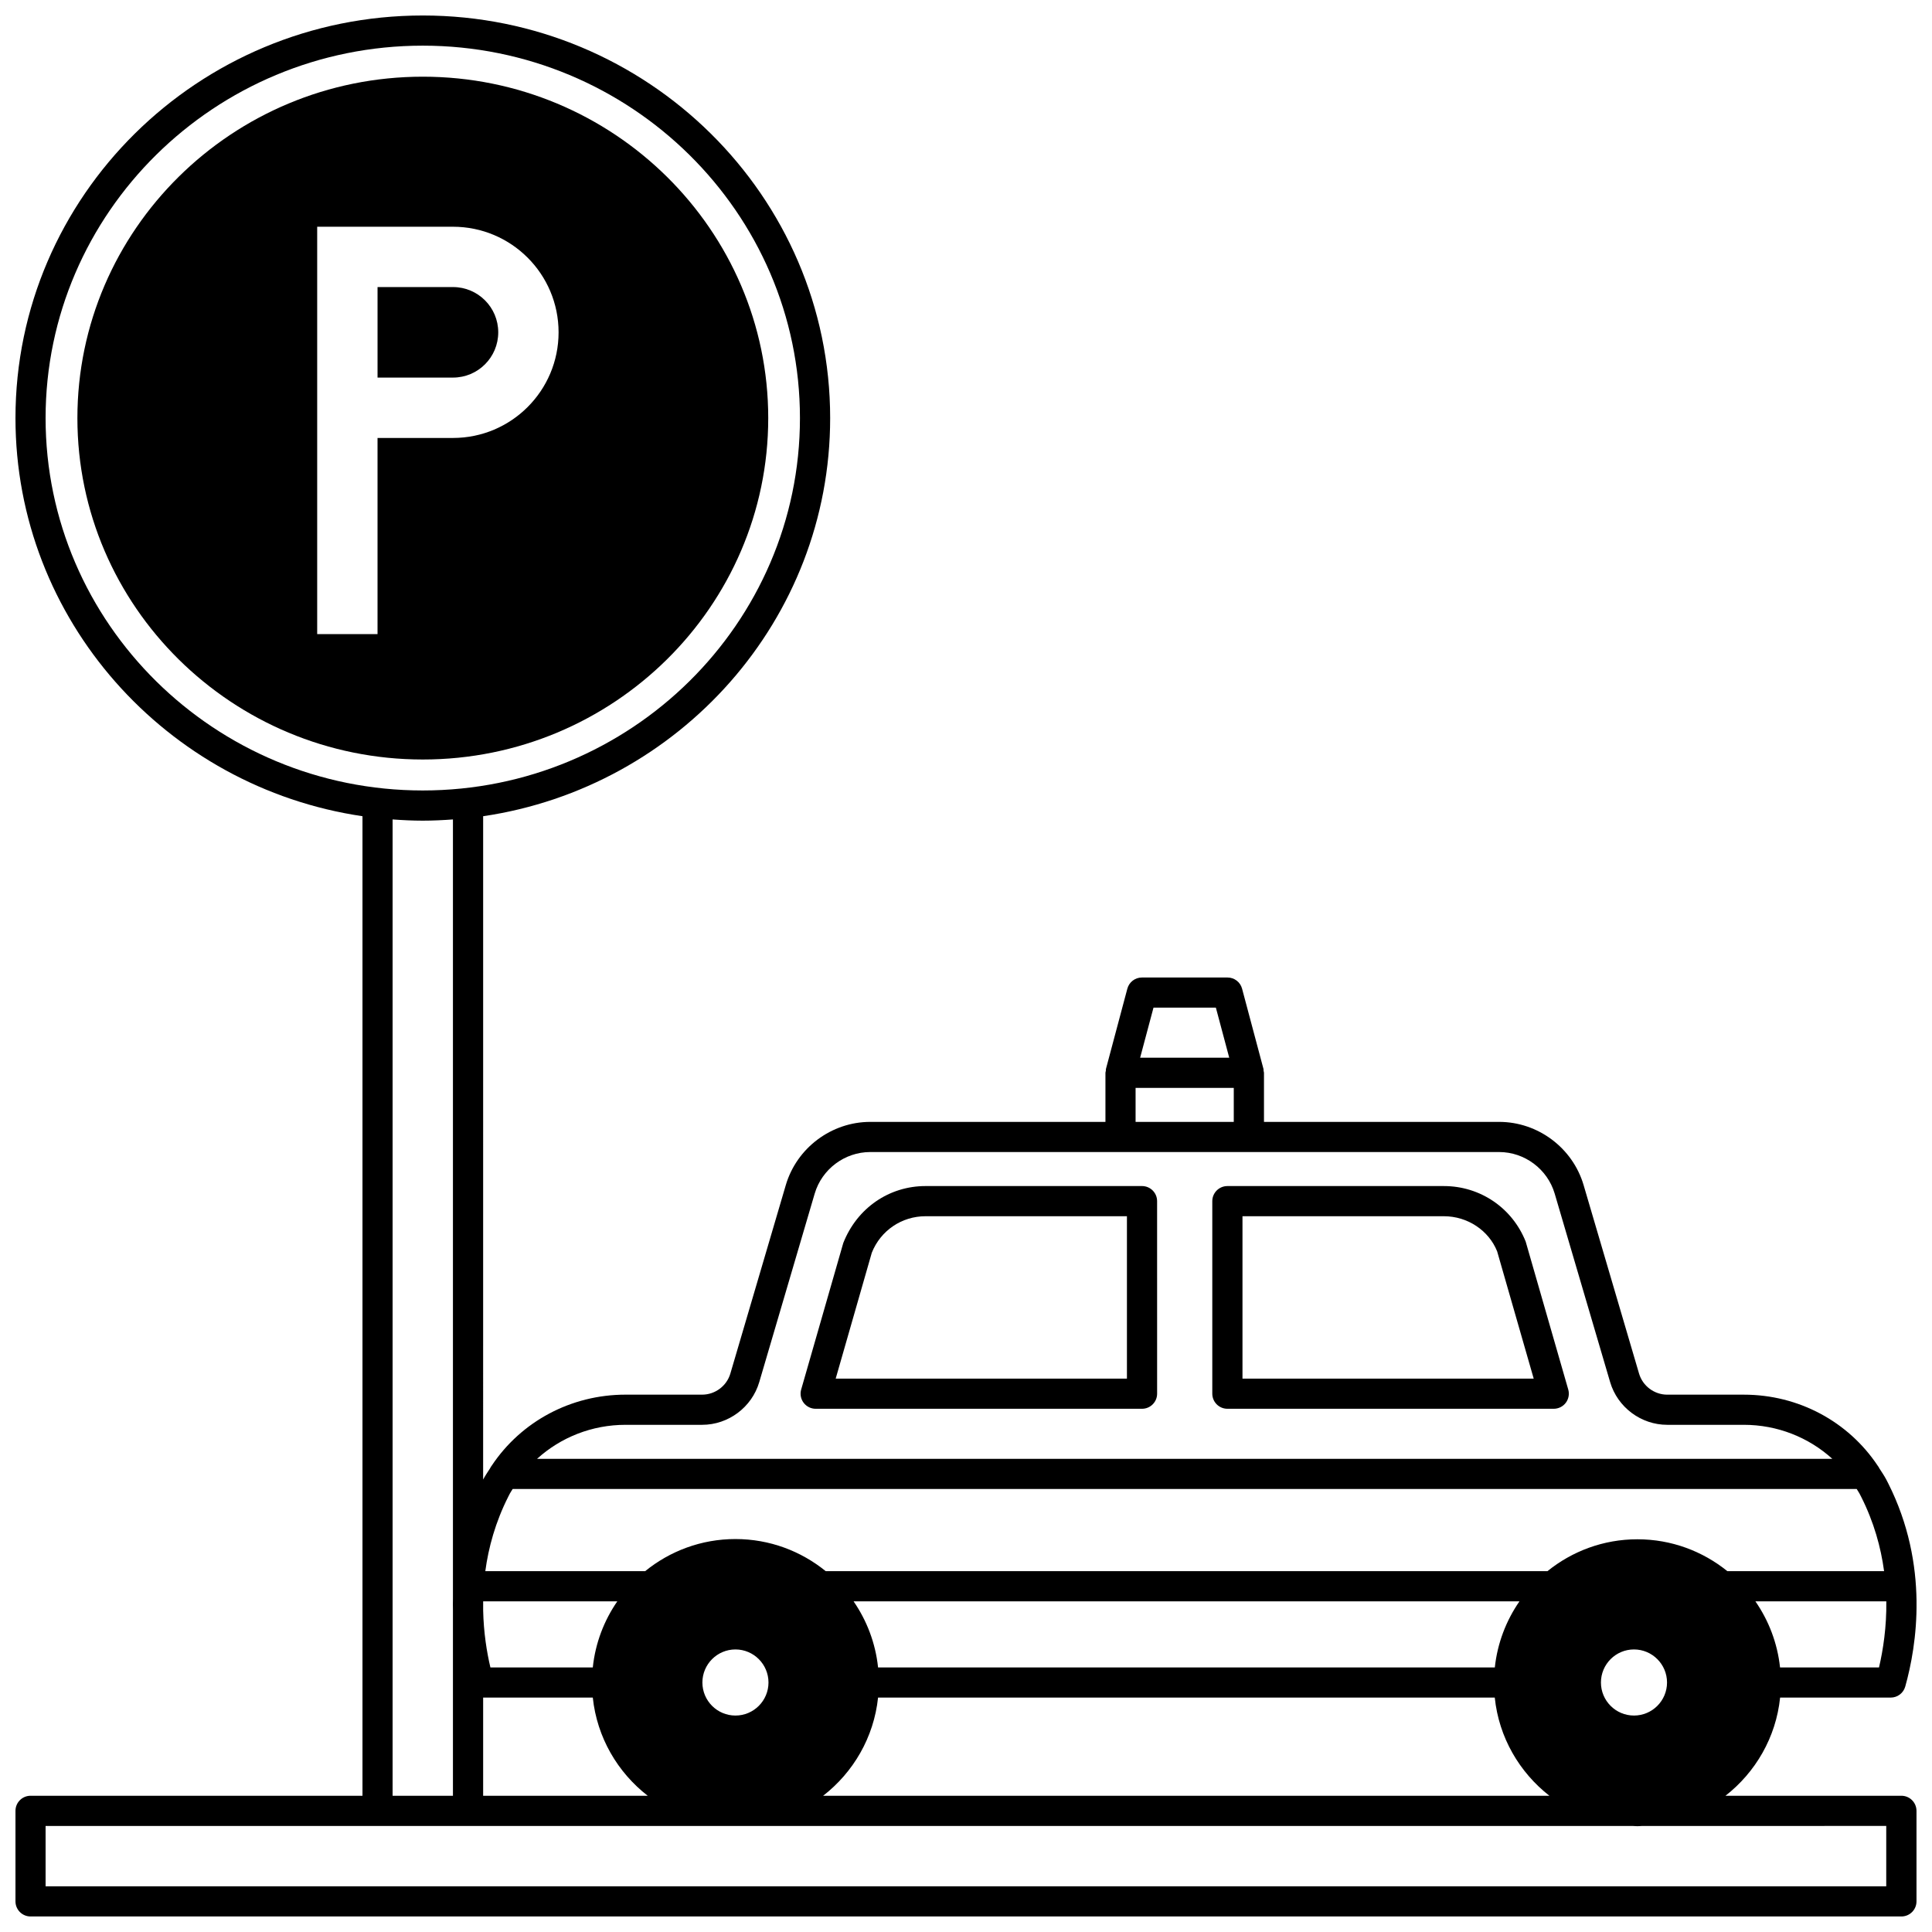 <?xml version="1.0" encoding="UTF-8"?>
<!-- Uploaded to: SVG Repo, www.svgrepo.com, Generator: SVG Repo Mixer Tools -->
<svg width="800px" height="800px" version="1.1" viewBox="144 144 512 512" xmlns="http://www.w3.org/2000/svg">
 <defs>
  <clipPath id="a">
   <path d="m148.09 148.09h503.81v503.81h-503.81z"/>
  </clipPath>
 </defs>
 <path d="m347.59 254.8c0-49.887-41.066-90.477-91.539-90.477s-91.539 40.59-91.539 90.477 41.066 90.477 91.539 90.477 91.539-40.586 91.539-90.477zm-103.54 57.238h-15.992v-107.95h35.984c15.457 0 27.988 12.531 27.988 27.988 0 15.457-12.531 27.988-27.988 27.988h-19.992z"/>
 <path d="m469.27 517.34h86.488c1.254 0 2.434-0.586 3.195-1.59 0.75-1.004 0.996-2.305 0.648-3.512l-11.277-39.195c-3.555-8.945-12.066-14.723-21.688-14.723h-57.367c-2.211 0-4 1.793-4 4v51.027c0.004 2.199 1.789 3.992 4 3.992zm4-51.027h53.363c6.324 0 11.914 3.797 14.125 9.309l9.688 33.723h-77.176z"/>
 <path d="m360.16 517.34h86.488c2.211 0 4-1.793 4-4l-0.004-51.023c0-2.207-1.789-4-4-4h-57.359c-9.621 0-18.133 5.777-21.809 15.094l-11.156 38.824c-0.348 1.207-0.105 2.508 0.648 3.512 0.758 1 1.938 1.594 3.191 1.594zm14.875-41.352c2.336-5.879 7.926-9.676 14.25-9.676h53.363v43.031h-77.18z"/>
 <g clip-path="url(#a)">
  <path d="m647.88 619.9h-46.617c7.949-6.203 13.395-15.465 14.484-26.02h29.309c1.793 0 3.367-1.191 3.852-2.914 3.027-10.781 6.461-32.121-4.527-53.898l-0.5-0.973c-0.543-1.035-1.203-1.984-1.828-2.957-0.109-0.27-0.289-0.488-0.449-0.723-7.769-11.676-20.957-18.816-35.484-18.816h-20.293c-3.422 0-6.492-2.297-7.461-5.582l-14.695-49.961c-2.902-9.859-12.102-16.746-22.383-16.746h-62.32v-13.012c0-0.184-0.078-0.344-0.105-0.52-0.023-0.172 0.016-0.34-0.031-0.508l-5.668-21.258c-0.465-1.75-2.051-2.965-3.863-2.965h-22.68c-1.812 0-3.398 1.219-3.863 2.965l-5.668 21.258c-0.043 0.172-0.008 0.34-0.031 0.508-0.023 0.18-0.105 0.336-0.105 0.52v13.012h-62.324c-10.277 0-19.48 6.887-22.383 16.746l-14.695 49.957c-0.969 3.285-4.039 5.582-7.461 5.582h-20.293c-14.508 0-27.691 7.129-35.465 18.785-0.168 0.246-0.355 0.477-0.469 0.758-0.625 0.977-1.285 1.922-1.828 2.957l0.004-175.79c51.965-7.66 91.961-52.055 91.961-105.51 0.004-58.828-48.422-106.69-107.95-106.69s-107.95 47.859-107.95 106.69c0 53.457 39.996 97.848 91.961 105.51v259.59h-87.961c-2.211 0-4 1.793-4 4v23.988c0 2.207 1.789 4 4 4h495.79c2.211 0 4-1.793 4-4v-23.988c-0.004-2.207-1.789-4-4-4zm-369.19-79.258 0.43-0.836c0.219-0.422 0.508-0.797 0.742-1.207h356.18c0.234 0.406 0.52 0.781 0.742 1.203l0.438 0.852c3.398 6.734 5.231 13.43 6.078 19.711h-41.543c-6.523-5.269-14.809-8.441-23.828-8.441-9.02 0-17.305 3.172-23.828 8.441h-191.29c-6.539-5.309-14.859-8.504-23.914-8.504-9.055 0-17.375 3.195-23.914 8.504h-42.371c0.844-6.281 2.676-12.98 6.078-19.723zm307.09 49.238c0 4.828-3.926 8.758-8.758 8.758-4.828 0-8.758-3.926-8.758-8.758 0-4.828 3.926-8.762 8.758-8.762 4.832 0.004 8.758 3.934 8.758 8.762zm-45.633-3.996h-163.45c-0.68-6.457-2.988-12.43-6.492-17.516h176.47c-3.519 5.086-5.84 11.059-6.531 17.516zm-192.49 3.996c0 4.828-3.926 8.758-8.758 8.758-4.828 0-8.758-3.926-8.758-8.758 0-4.828 3.926-8.762 8.758-8.762 4.832 0.004 8.758 3.934 8.758 8.762zm-46.559-3.996h-27.137c-0.961-4.07-1.797-9.258-1.918-15.113v-2.402h35.551c-3.512 5.086-5.82 11.059-6.496 17.516zm-29.059 7.996h29.059c1.113 10.566 6.586 19.832 14.562 26.02h-43.621zm104.66 0h163.43c1.09 10.555 6.539 19.816 14.484 26.02h-192.48c7.977-6.188 13.449-15.453 14.562-26.02zm265.26-7.996h-26.23c-0.691-6.461-3.012-12.43-6.531-17.516h34.695c0.09 6.848-0.852 12.898-1.934 17.516zm-192.27-174.85h16.531l3.539 13.262h-23.609zm-4.746 21.262h26.02v9.012h-26.02zm-114.86 89.293c6.945 0 13.168-4.652 15.129-11.32l14.695-49.961c1.91-6.481 7.957-11.008 14.715-11.008h166.67c6.754 0 12.801 4.527 14.715 11.008l14.695 49.961c1.965 6.664 8.184 11.32 15.129 11.32h20.293c8.93 0 17.203 3.34 23.457 9.012h-343.25c6.254-5.676 14.531-9.012 23.457-9.012zm-174-266.8c0-54.418 44.84-98.691 99.957-98.691s99.957 44.273 99.957 98.691-44.84 98.691-99.957 98.691c-55.117 0.004-99.957-44.273-99.957-98.691zm91.961 106.37c2.644 0.191 5.305 0.324 7.996 0.324s5.356-0.133 7.996-0.324v206.45c-0.023 1.047-0.02 2.07 0 3.078v49.207h-15.992zm395.83 282.73h-487.79v-15.992h420.58c0.422 0.016 0.844 0.062 1.27 0.062 0.43 0 0.844-0.051 1.27-0.062l64.672-0.004z"/>
 </g>
 <path d="m276.04 232.07c0-6.625-5.371-11.996-11.996-11.996h-19.992v23.988h19.992c6.625 0.004 11.996-5.367 11.996-11.992z"/>
</svg>